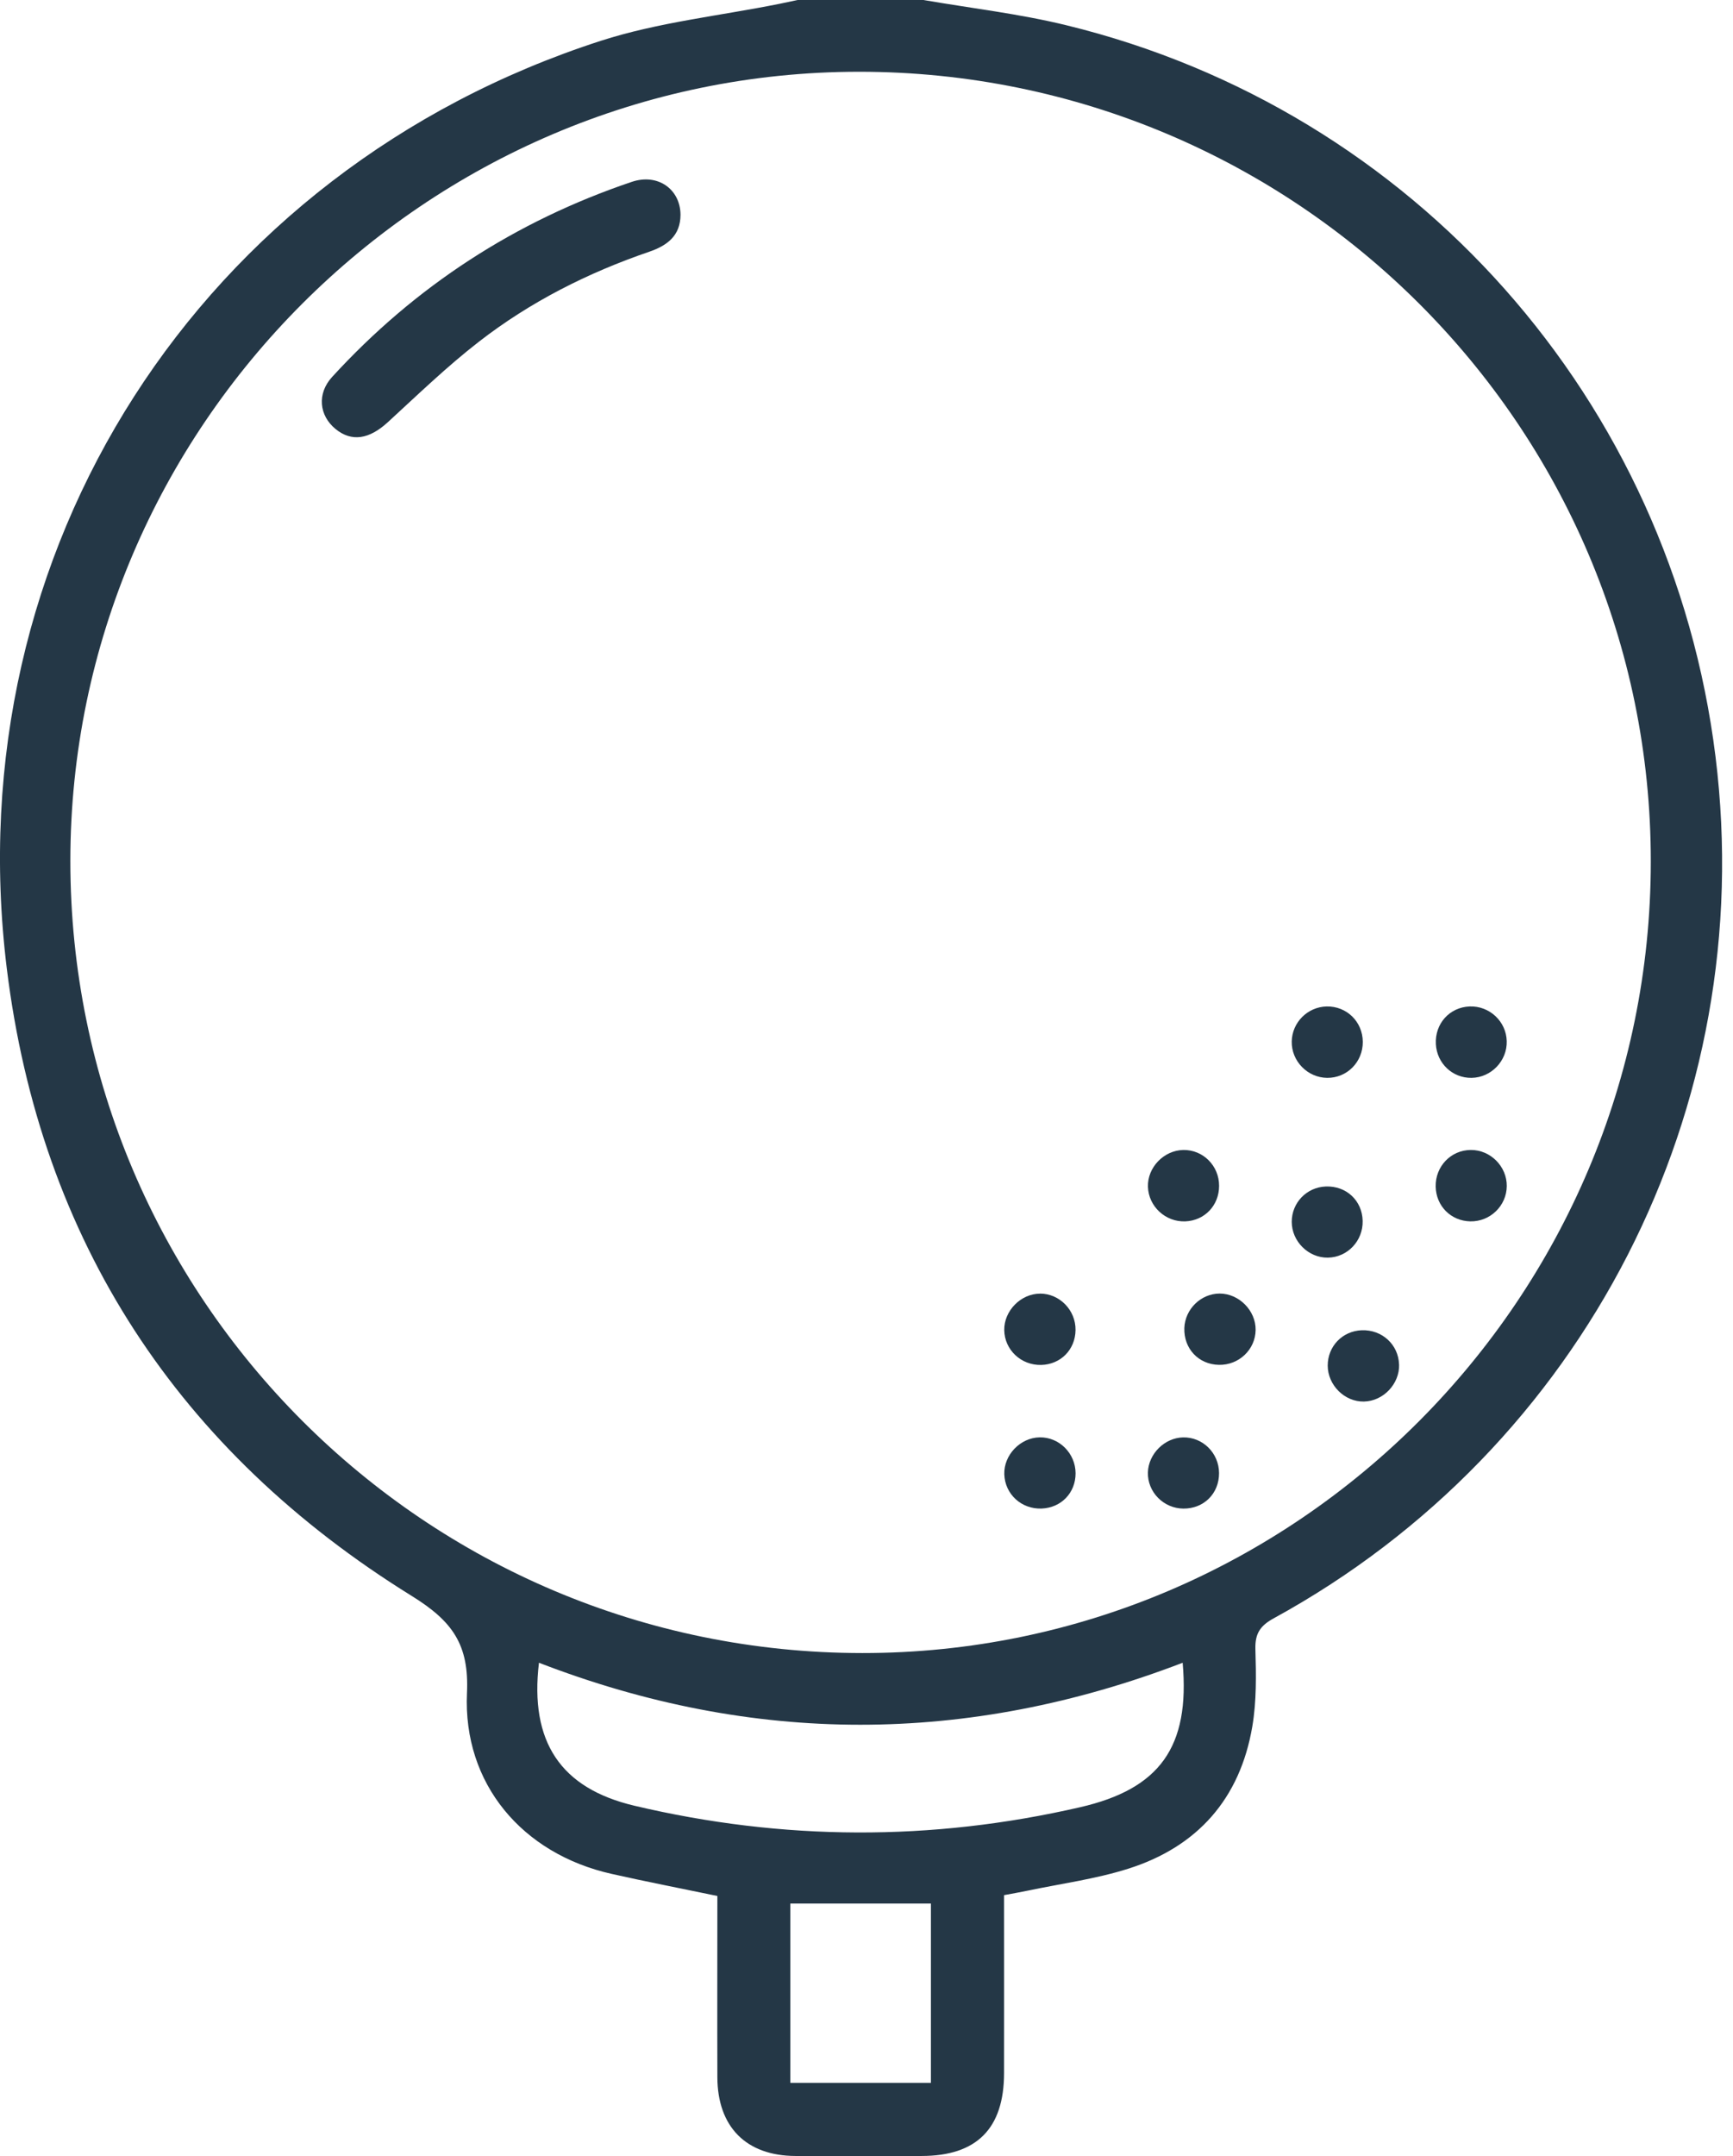 <svg width="37" height="46" viewBox="0 0 37 46" fill="none" xmlns="http://www.w3.org/2000/svg">
<path d="M19.722 0.001C20.736 0.176 21.765 0.294 22.764 0.538C30.194 2.348 35.685 8.544 36.627 16.145C37.555 23.632 33.833 30.895 27.196 34.526C26.909 34.683 26.794 34.848 26.803 35.181C26.819 35.732 26.829 36.296 26.737 36.836C26.475 38.375 25.566 39.404 24.082 39.871C23.388 40.09 22.654 40.188 21.938 40.338C21.779 40.372 21.62 40.398 21.437 40.433C21.437 41.716 21.439 42.973 21.437 44.229C21.436 45.413 20.853 45.997 19.678 45.998C18.779 45.998 17.881 46.002 16.982 45.998C15.931 45.994 15.319 45.378 15.316 44.317C15.312 43.03 15.316 41.745 15.316 40.451C14.543 40.29 13.797 40.146 13.056 39.979C11.154 39.552 9.882 38.06 9.97 36.122C10.018 35.087 9.661 34.589 8.793 34.051C3.813 30.967 0.862 26.478 0.145 20.662C-0.954 11.737 4.271 3.634 12.827 0.871C14.055 0.475 15.365 0.338 16.639 0.082C16.77 0.055 16.899 0.028 17.03 0C17.929 0 18.827 0 19.726 0L19.722 0.001ZM1.502 18.367C1.502 27.698 9.075 35.266 18.413 35.268C27.68 35.271 35.24 27.688 35.245 18.385C35.251 9.088 27.666 1.529 18.337 1.531C9.087 1.534 1.502 9.119 1.502 18.367ZM25.25 35.475C20.644 37.24 16.073 37.237 11.507 35.475C11.305 37.162 11.97 38.153 13.543 38.525C16.712 39.274 19.885 39.288 23.062 38.557C24.758 38.167 25.409 37.276 25.25 35.474V35.475ZM16.874 40.612V44.438H19.875V40.612H16.874Z" fill="#243746"/>
<path d="M14.529 4.58C14.529 5.03 14.243 5.24 13.861 5.371C12.55 5.82 11.323 6.439 10.228 7.288C9.545 7.817 8.919 8.422 8.28 9.008C7.884 9.371 7.51 9.435 7.164 9.153C6.815 8.867 6.762 8.402 7.091 8.042C8.864 6.106 11.002 4.719 13.488 3.88C14.047 3.692 14.525 4.039 14.529 4.581V4.58Z" fill="#243746"/>
<path d="M29.871 29.111C29.884 29.525 29.534 29.894 29.12 29.902C28.708 29.911 28.348 29.552 28.347 29.135C28.347 28.724 28.66 28.397 29.073 28.381C29.506 28.365 29.857 28.686 29.87 29.111H29.871Z" fill="#243746"/>
<path d="M29.096 22.227C29.099 22.657 28.76 23 28.336 22.996C27.916 22.993 27.57 22.638 27.579 22.218C27.587 21.813 27.917 21.483 28.323 21.473C28.751 21.464 29.092 21.796 29.096 22.227Z" fill="#243746"/>
<path d="M32.169 22.213C32.181 22.633 31.837 22.991 31.418 22.996C31.01 23.002 30.678 22.687 30.656 22.276C30.633 21.84 30.948 21.49 31.376 21.473C31.799 21.456 32.159 21.791 32.169 22.213Z" fill="#243746"/>
<path d="M31.401 24.535C31.82 24.531 32.173 24.885 32.17 25.304C32.167 25.725 31.816 26.066 31.391 26.058C30.978 26.049 30.661 25.733 30.652 25.316C30.644 24.885 30.977 24.537 31.4 24.535H31.401Z" fill="#243746"/>
<path d="M22.206 27.599C22.622 27.599 22.969 27.953 22.963 28.377C22.958 28.794 22.647 29.11 22.231 29.121C21.801 29.132 21.448 28.8 21.441 28.379C21.434 27.968 21.794 27.6 22.206 27.6V27.599Z" fill="#243746"/>
<path d="M26.808 28.374C26.803 28.794 26.45 29.129 26.022 29.119C25.587 29.11 25.271 28.771 25.286 28.333C25.301 27.93 25.64 27.599 26.04 27.598C26.452 27.598 26.813 27.961 26.808 28.374Z" fill="#243746"/>
<path d="M25.264 24.535C25.686 24.528 26.029 24.872 26.028 25.3C26.028 25.718 25.72 26.041 25.307 26.058C24.884 26.075 24.522 25.74 24.509 25.321C24.495 24.909 24.848 24.542 25.264 24.535Z" fill="#243746"/>
<path d="M22.196 30.666C22.614 30.658 22.963 31.008 22.964 31.433C22.964 31.85 22.658 32.168 22.24 32.185C21.808 32.202 21.456 31.879 21.442 31.454C21.429 31.043 21.783 30.673 22.196 30.666Z" fill="#243746"/>
<path d="M26.027 31.428C26.029 31.864 25.703 32.189 25.266 32.186C24.841 32.183 24.496 31.831 24.508 31.413C24.52 31.018 24.863 30.676 25.258 30.667C25.677 30.657 26.025 31 26.027 31.428Z" fill="#243746"/>
<path d="M29.093 26.046C29.104 26.473 28.77 26.826 28.35 26.832C27.935 26.838 27.579 26.485 27.579 26.067C27.579 25.66 27.898 25.329 28.306 25.314C28.743 25.297 29.082 25.613 29.093 26.045V26.046Z" fill="#243746"/>
</svg>
